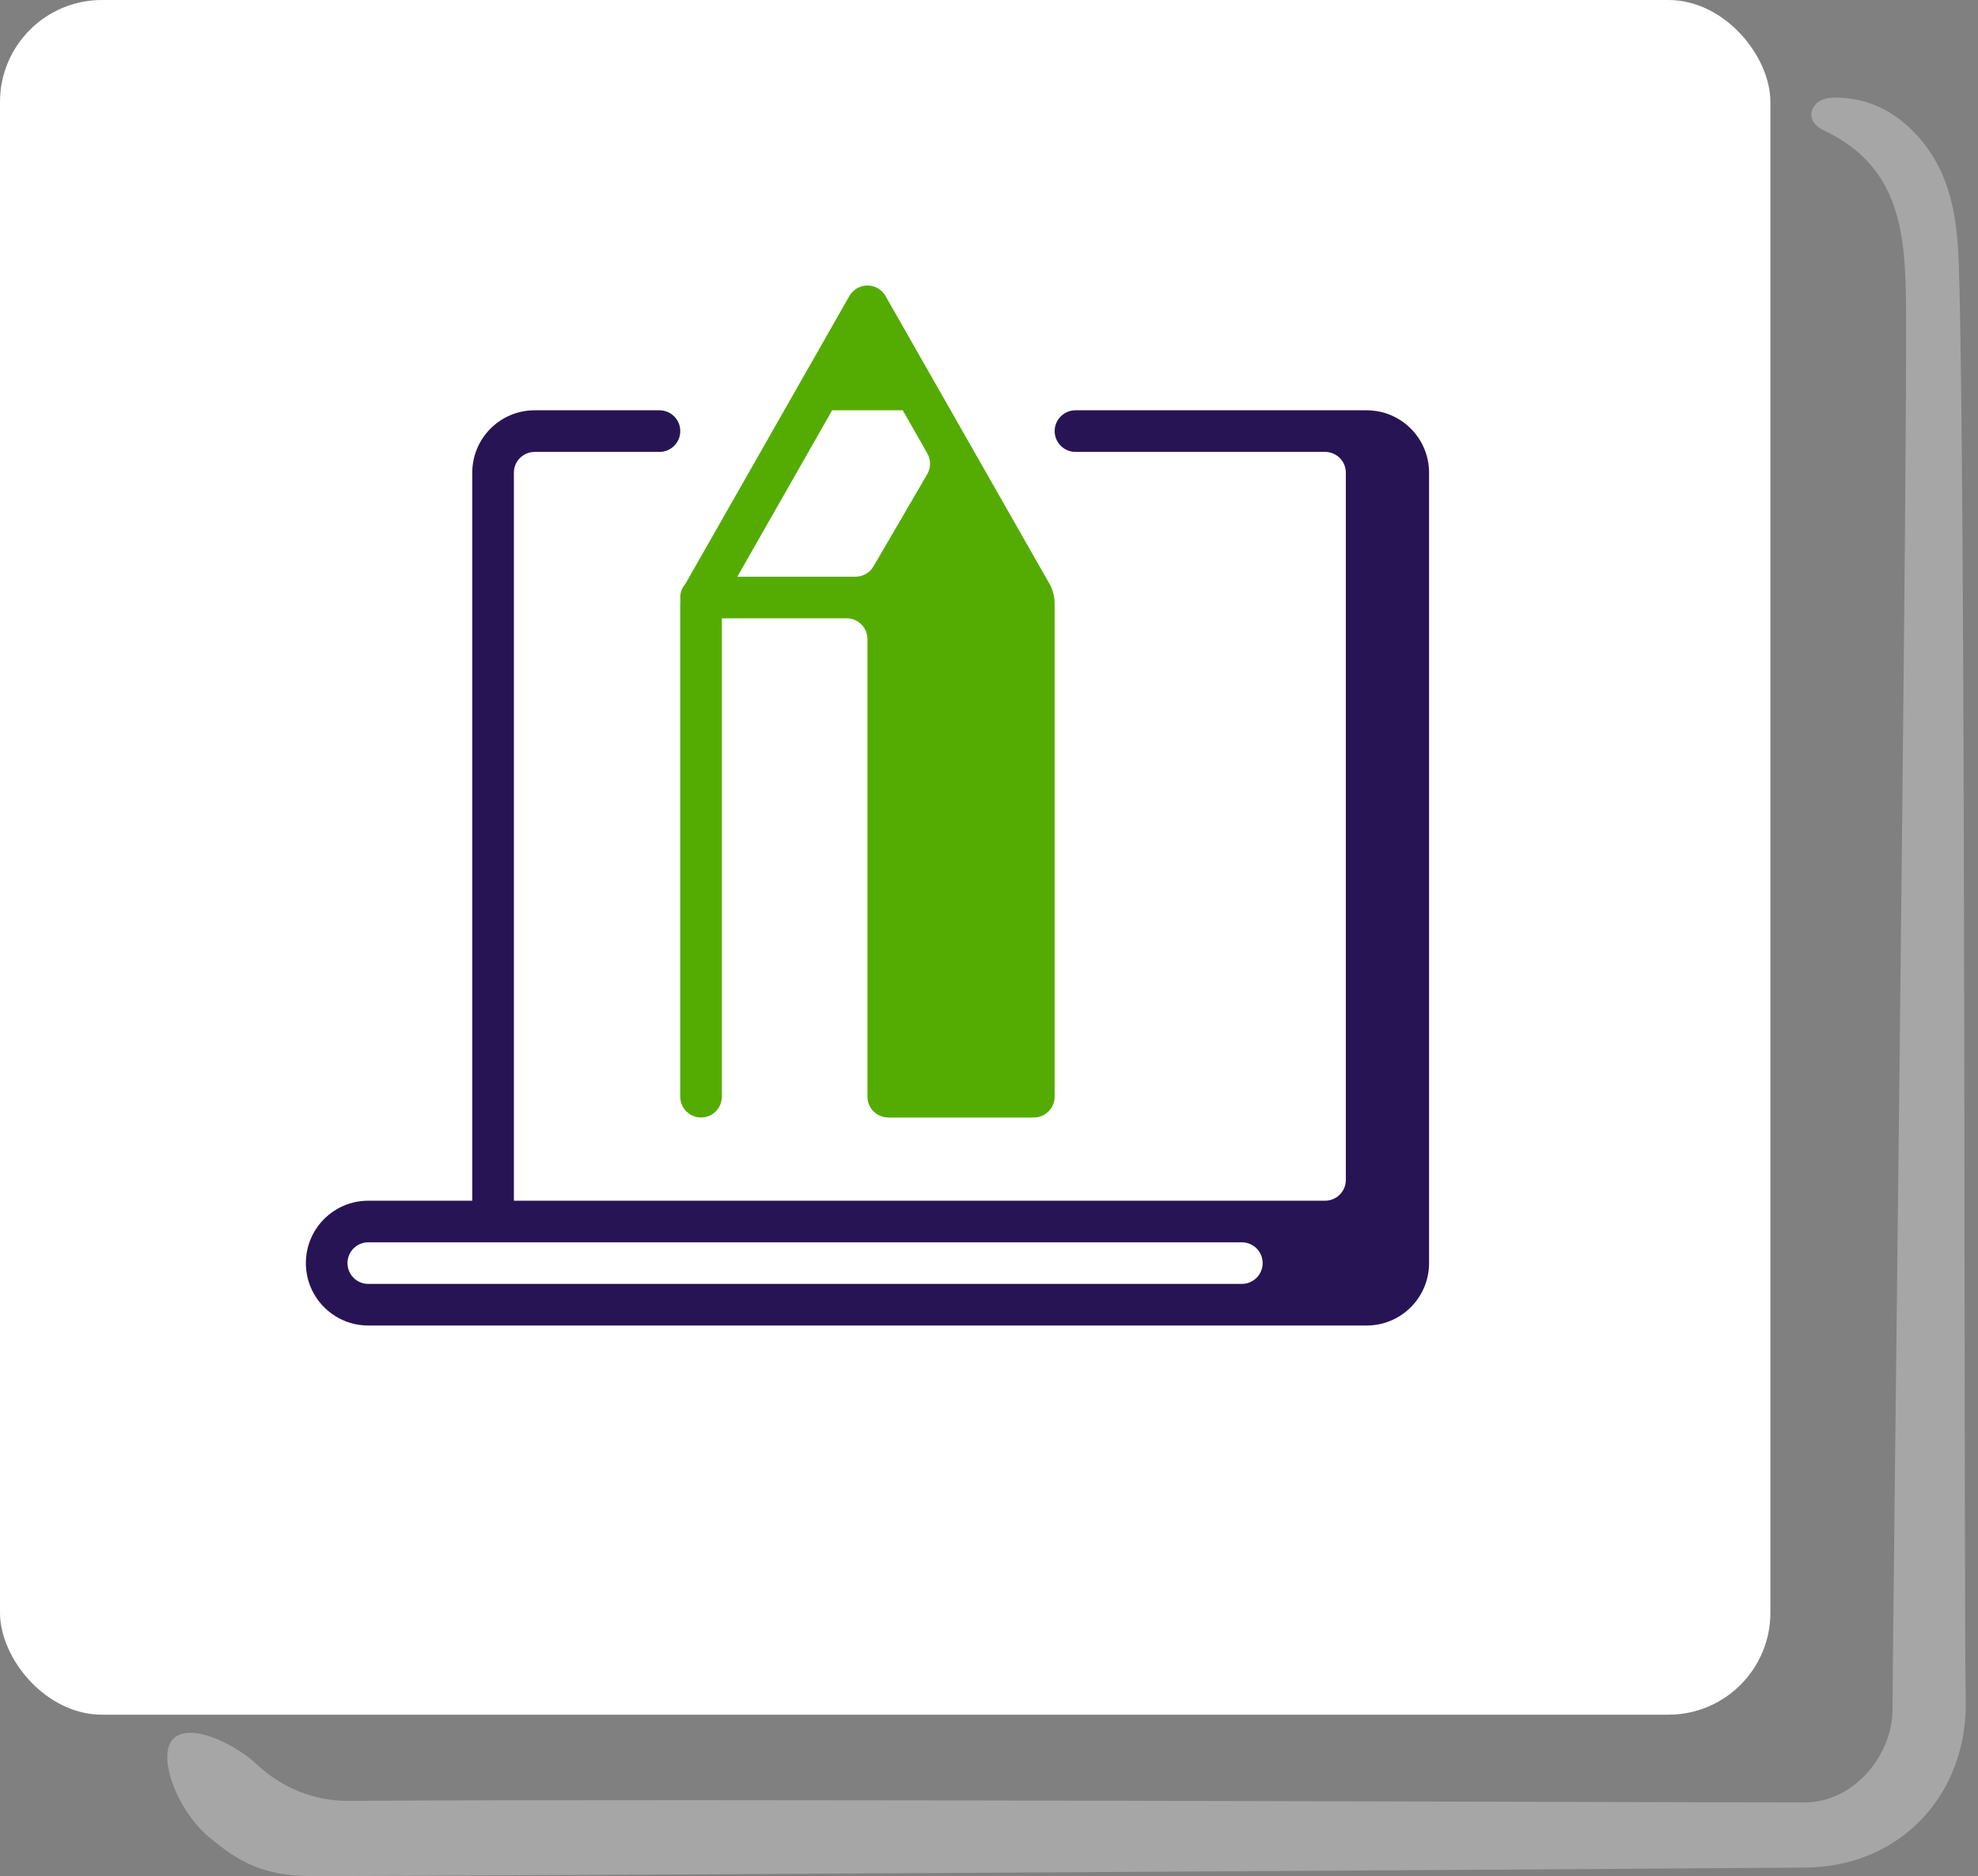 <svg width="97" height="92" viewBox="0 0 97 92" fill="none" xmlns="http://www.w3.org/2000/svg">
<rect x="0" y="0" width="97" height="92" fill="#808080" stroke="none"/>
<path opacity="0.3" d="M96.399 83.296C96.523 87.984 93.204 91.547 88.524 91.582C77.262 91.672 21.75 92 15.314 92C12.895 92 11.68 91.296 10.207 90.048C8.632 88.708 7.608 85.916 8.587 85.19C9.565 84.463 11.759 85.723 12.58 86.507C13.807 87.675 15.427 88.323 17.103 88.311C33.27 88.198 81.402 88.388 88.479 88.388C90.931 88.388 92.799 86.065 92.81 83.829C92.81 79.857 93.527 24.184 93.471 15.194C93.449 11.573 93.257 8.191 89.444 6.398C89.072 6.227 88.656 5.842 88.892 5.331C89.095 4.899 89.579 4.775 90.028 4.786C91.457 4.797 92.661 5.319 93.707 6.33C95.597 8.157 95.98 10.473 96.059 12.981C96.419 23.741 96.298 79.335 96.399 83.307L96.399 83.296Z" fill="white"/>
<rect width="86.819" height="84.084" rx="5" fill="white"/>
<path fill-rule="evenodd" clip-rule="evenodd" d="M52.74 22.16H64.98C65.543 22.16 66 22.617 66 23.18V57.86C66 58.423 65.543 58.88 64.98 58.88H25.2V23.18C25.2 22.617 25.657 22.16 26.22 22.16H32.34C32.903 22.16 33.36 21.703 33.36 21.14C33.36 20.577 32.903 20.12 32.34 20.12H26.22C24.53 20.12 23.16 21.49 23.16 23.18V58.88H18.06C16.37 58.88 15 60.25 15 61.94C15 63.63 16.37 65 18.06 65H67.02C68.71 65 70.08 63.63 70.08 61.94V23.18C70.08 21.49 68.71 20.12 67.02 20.12H52.74C52.177 20.12 51.72 20.577 51.72 21.14C51.72 21.703 52.177 22.16 52.74 22.16ZM18.06 60.92C17.497 60.92 17.04 61.377 17.04 61.94C17.04 62.503 17.497 62.96 18.06 62.96H60.9C61.463 62.96 61.92 62.503 61.92 61.94C61.92 61.377 61.463 60.92 60.9 60.92H18.06Z" fill="#271454"/>
<path fill-rule="evenodd" clip-rule="evenodd" d="M50.699 54.8C51.263 54.8 51.719 54.343 51.719 53.78V29.609C51.719 29.22 51.608 28.84 51.4 28.512L43.426 14.515C43.244 14.197 42.906 14 42.539 14C42.173 14 41.835 14.197 41.653 14.515L33.679 28.512C33.654 28.552 33.63 28.591 33.608 28.632C33.453 28.811 33.359 29.045 33.359 29.3C33.359 29.343 33.362 29.386 33.367 29.428C33.362 29.488 33.359 29.548 33.359 29.609V53.78C33.359 54.343 33.816 54.8 34.379 54.8C34.943 54.8 35.399 54.343 35.399 53.78V30.32H41.519C42.083 30.32 42.539 30.777 42.539 31.34V53.78C42.539 54.343 42.996 54.8 43.559 54.8H50.699ZM41.953 28.28H36.159L40.808 20.12H44.271L45.476 22.236C45.656 22.552 45.654 22.94 45.471 23.255L42.835 27.774C42.652 28.087 42.316 28.28 41.953 28.28Z" fill="#54AC02"/>
</svg>
